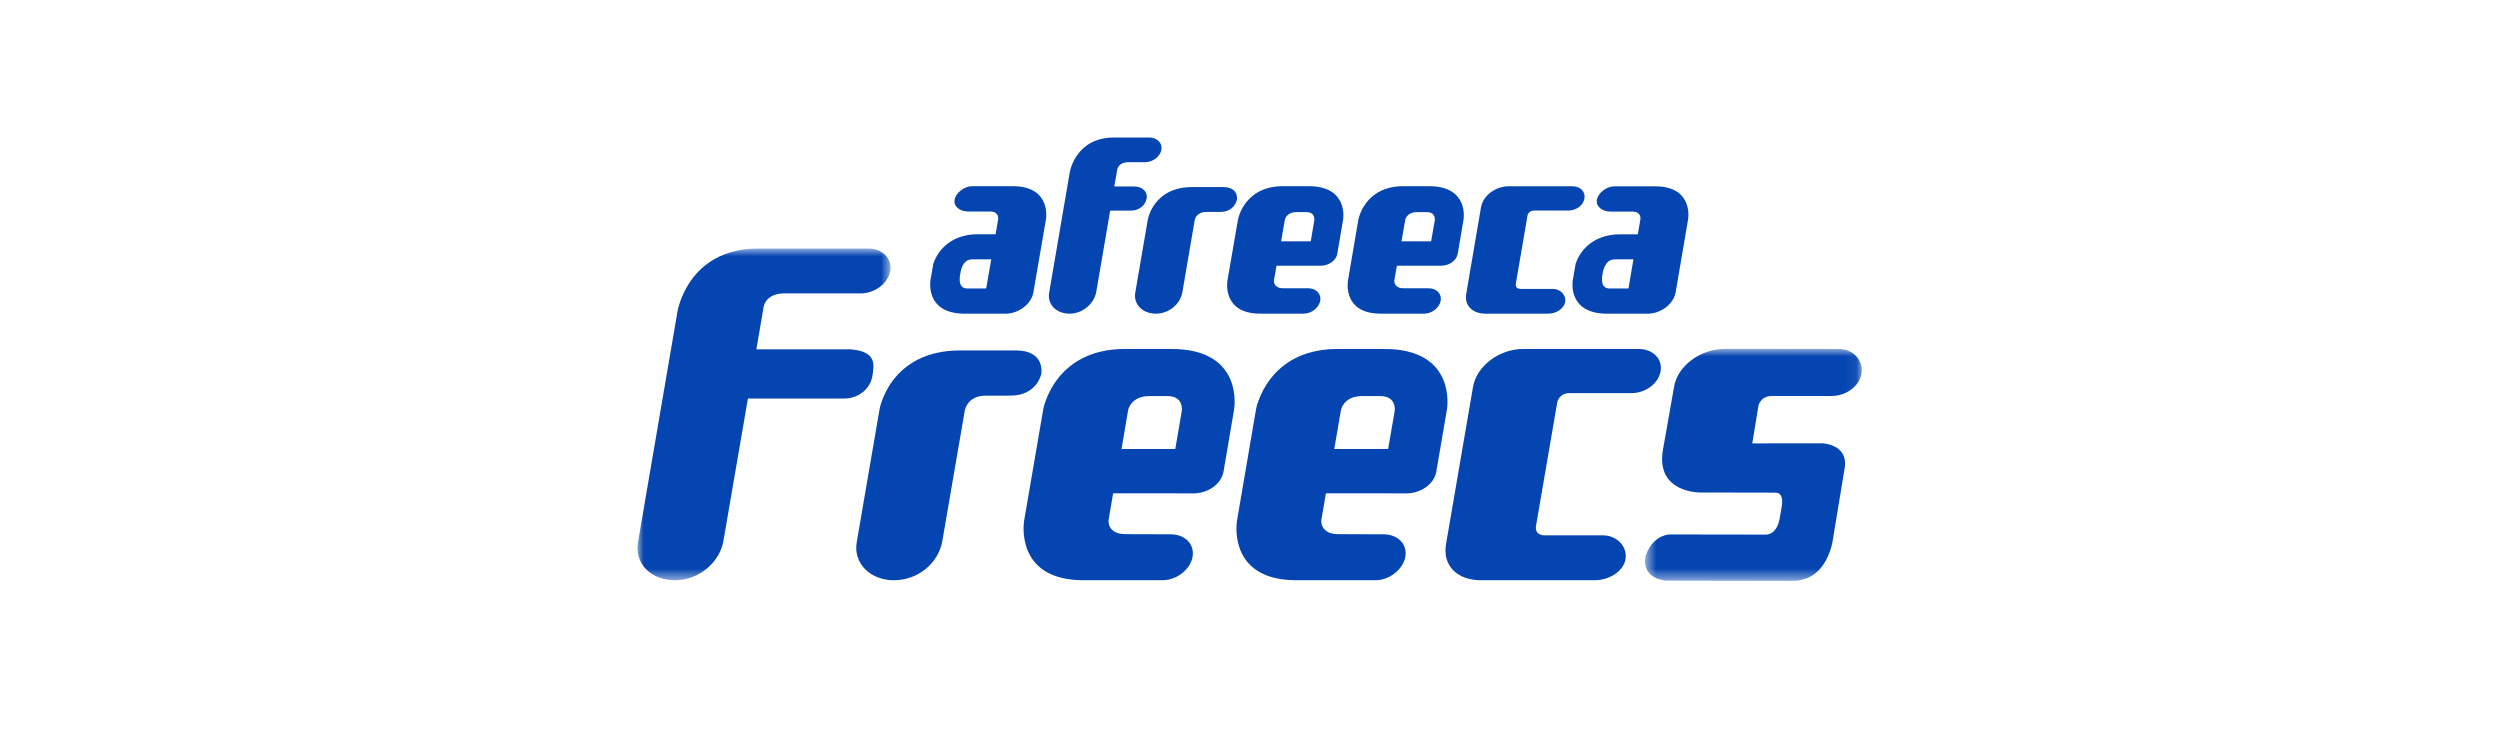 <svg width="200" height="60" viewBox="0 0 200 60" fill="none" xmlns="http://www.w3.org/2000/svg">
    <mask id="tk9ge2qmwa" style="mask-type:luminance" maskUnits="userSpaceOnUse" x="51" y="19" width="21" height="28">
        <path fill-rule="evenodd" clip-rule="evenodd" d="M51 19.883h20.248V46.42H51V19.883z" fill="#fff"/>
    </mask>
    <g mask="url(#tk9ge2qmwa)">
        <path fill-rule="evenodd" clip-rule="evenodd" d="M54.197 24.929s.794-4.988 6.353-5.046h8.922c1.117 0 1.918.803 1.754 1.782-.172 1.003-1.25 1.808-2.37 1.808h-6.12c-1.61.012-1.666 1.195-1.666 1.195l-.562 3.28h7.547c2.066.17 1.894 1.195 1.73 2.169-.172.998-1.124 1.767-2.247 1.767h-7.705l-1.96 11.393c-.275 1.658-1.93 3.143-3.869 3.143-1.941 0-3.255-1.347-2.966-3.037l3.159-18.454z" fill="#0545B1"/>
    </g>
    <path fill-rule="evenodd" clip-rule="evenodd" d="M75.391 43.252c-.305 1.797-1.939 3.167-3.876 3.167-1.92 0-3.26-1.37-2.978-3.031l1.827-10.648s.804-4.705 6.447-4.705h4.468c2.344 0 2.029 1.85 2.029 1.85s-.304 1.767-2.492 1.767h-1.97c-1.46 0-1.659 1.17-1.659 1.17l-1.796 10.43zM110.75 27.918c5.837 0 5.009 4.816 5.009 4.816l-.853 4.988c-.169 1.013-1.248 1.748-2.404 1.748l-6.429-.005-.367 2.144s-.131 1.122 1.357 1.122l3.6.012c1.166 0 1.937.786 1.766 1.797-.174.998-1.265 1.878-2.391 1.878h-6.341c-5.556 0-4.74-4.753-4.74-4.753l1.527-8.93s.855-4.764 6.428-4.817h3.838zm-1.769 3.767c-1.512 0-1.707 1.126-1.707 1.126l-.533 3.11h4.308l.524-3.025s.202-1.211-1.161-1.211h-1.431zM128.18 42.828c1.159-.031 2.031.904 1.861 1.903-.171.998-1.323 1.687-2.477 1.687h-9.096c-1.904 0-3.077-1.184-2.788-2.874l2.16-12.587c.287-1.675 2.095-3.039 4.01-3.039h9.235c1.159 0 1.932.793 1.763 1.787-.179 1-1.211 1.748-2.367 1.748h-4.931c-.842 0-.971.74-.971.74l-1.697 9.866s-.183.769.715.769h4.583zM93.728 27.918c5.831 0 5.004 4.816 5.004 4.816l-.849 4.988c-.174 1.013-1.255 1.748-2.404 1.748l-6.429-.005-.366 2.144s-.132 1.122 1.351 1.122l3.606.012c1.16 0 1.936.786 1.765 1.797-.165.998-1.258 1.878-2.398 1.878h-6.33c-5.565 0-4.75-4.753-4.75-4.753l1.533-8.93s.856-4.764 6.428-4.817h3.839zm-1.763 3.767c-1.519 0-1.714 1.126-1.714 1.126l-.528 3.11h4.299l.519-3.025s.212-1.211-1.152-1.211h-1.424z" fill="#0545B1"/>
    <mask id="j8yxujdwjb" style="mask-type:luminance" maskUnits="userSpaceOnUse" x="131" y="27" width="18" height="20">
        <path fill-rule="evenodd" clip-rule="evenodd" d="M131.602 27.906h17.337v18.561h-17.337v-18.56z" fill="#fff"/>
    </mask>
    <g mask="url(#j8yxujdwjb)">
        <path fill-rule="evenodd" clip-rule="evenodd" d="M133.924 30.95c.275-1.685 2.125-3.044 4.078-3.044 0 0-2.111 0 9.124.012 1.189.008 1.953.97 1.794 1.968-.172 1.016-1.225 1.797-2.412 1.792l-4.776.005c-.867-.005-1.053.75-1.053.75l-.498 3.038 5.603-.007s2.106.06 1.786 1.997l-.902 5.467s-.318 3.546-3.253 3.539l-10.161-.017s-1.916-.106-1.622-1.903c0 0 .369-1.571 1.866-1.791l7.75.012s.902.09 1.135-1.34l.141-.84s.275-1.176-.477-1.176l-5.998-.012s-3.589.077-3.021-3.375l.896-5.075z" fill="#0545B1"/>
    </g>
    <path fill-rule="evenodd" clip-rule="evenodd" d="M85.582 13.778s.44-2.749 3.498-2.778h2.867c.618 0 1.058.445.966.982-.099.548-.69.993-1.304.993H90.28c-.88.005-.912.653-.912.653l-.224 1.291h1.601c.632 0 1.081.413.99.95-.094.556-.616.977-1.227.977h-1.693l-1.114 6.51c-.162.917-1.07 1.737-2.136 1.737-1.07 0-1.794-.75-1.634-1.67l1.65-9.645zM94.596 23.345c-.17.99-1.07 1.748-2.137 1.748-1.055 0-1.793-.757-1.64-1.671l1.008-5.87s.442-2.587 3.55-2.587h2.46c1.293 0 1.117 1.015 1.117 1.015s-.17.977-1.373.977h-1.086c-.808 0-.917.643-.917.643l-.982 5.745zM114.328 14.895c3.211 0 2.757 2.659 2.757 2.659l-.467 2.747c-.099.556-.684.957-1.331.957h-3.537l-.207 1.182s-.063.622.745.622h1.993c.64 0 1.067.442.976.993-.099.554-.696 1.037-1.319 1.037h-3.497c-3.058 0-2.609-2.623-2.609-2.623l.841-4.915s.473-2.626 3.538-2.66h2.117zm-.97 2.074c-.84 0-.941.626-.941.626l-.298 1.714h2.369l.294-1.673s.115-.667-.644-.667h-.78zM124.187 23.113c.637-.017 1.123.49 1.024 1.047-.094.553-.731.933-1.363.933h-5.009c-1.053 0-1.701-.662-1.541-1.584l1.184-6.938c.162-.922 1.161-1.669 2.214-1.669h5.096c.635 0 1.055.428.964.98-.094.553-.661.962-1.3.962h-2.722c-.458 0-.536.406-.536.406l-.931 5.437s-.108.426.398.426h2.522zM135.051 17.53l-.999 5.855c-.162.929-1.172 1.71-2.239 1.71h-3.246c-3.202 0-2.748-2.655-2.748-2.655l.226-1.31s.613-2.401 3.608-2.382h1.372l.207-1.206s.108-.615-.649-.615h-1.741c-.637 0-1.19-.389-1.091-.94.096-.554.769-1.08 1.406-1.08h3.285c3.056.011 2.609 2.622 2.609 2.622m-6.296 5.55h1.523l.397-2.334-1.518.005c-.828 0-.952 1.165-.952 1.165s-.289 1.163.55 1.163M83.68 17.53l-1.008 5.855c-.157.929-1.163 1.71-2.242 1.71h-3.244c-3.203 0-2.752-2.66-2.752-2.66l.228-1.312s.613-2.399 3.612-2.382h1.373l.207-1.2s.103-.62-.649-.62h-1.744c-.64 0-1.191-.382-1.093-.938.097-.557.776-1.088 1.406-1.088h3.286c3.067.017 2.62 2.635 2.62 2.635m-6.31 5.548h1.525l.397-2.291.005-.042h-1.523c-.86 0-.952 1.17-.952 1.17s-.29 1.163.548 1.163M104.695 14.895c3.21 0 2.757 2.659 2.757 2.659l-.47 2.747c-.09.556-.692.957-1.321.957h-3.54l-.207 1.182s-.068.622.747.622h1.987c.639 0 1.067.442.973.993-.097.554-.696 1.037-1.324 1.037h-3.485c-3.07 0-2.621-2.623-2.621-2.623l.85-4.915s.47-2.626 3.541-2.66h2.113zm-.978 2.074c-.828 0-.933.626-.933.626l-.294 1.714h2.371l.282-1.673s.116-.667-.632-.667h-.794z" fill="#0545B1"/>
</svg>
